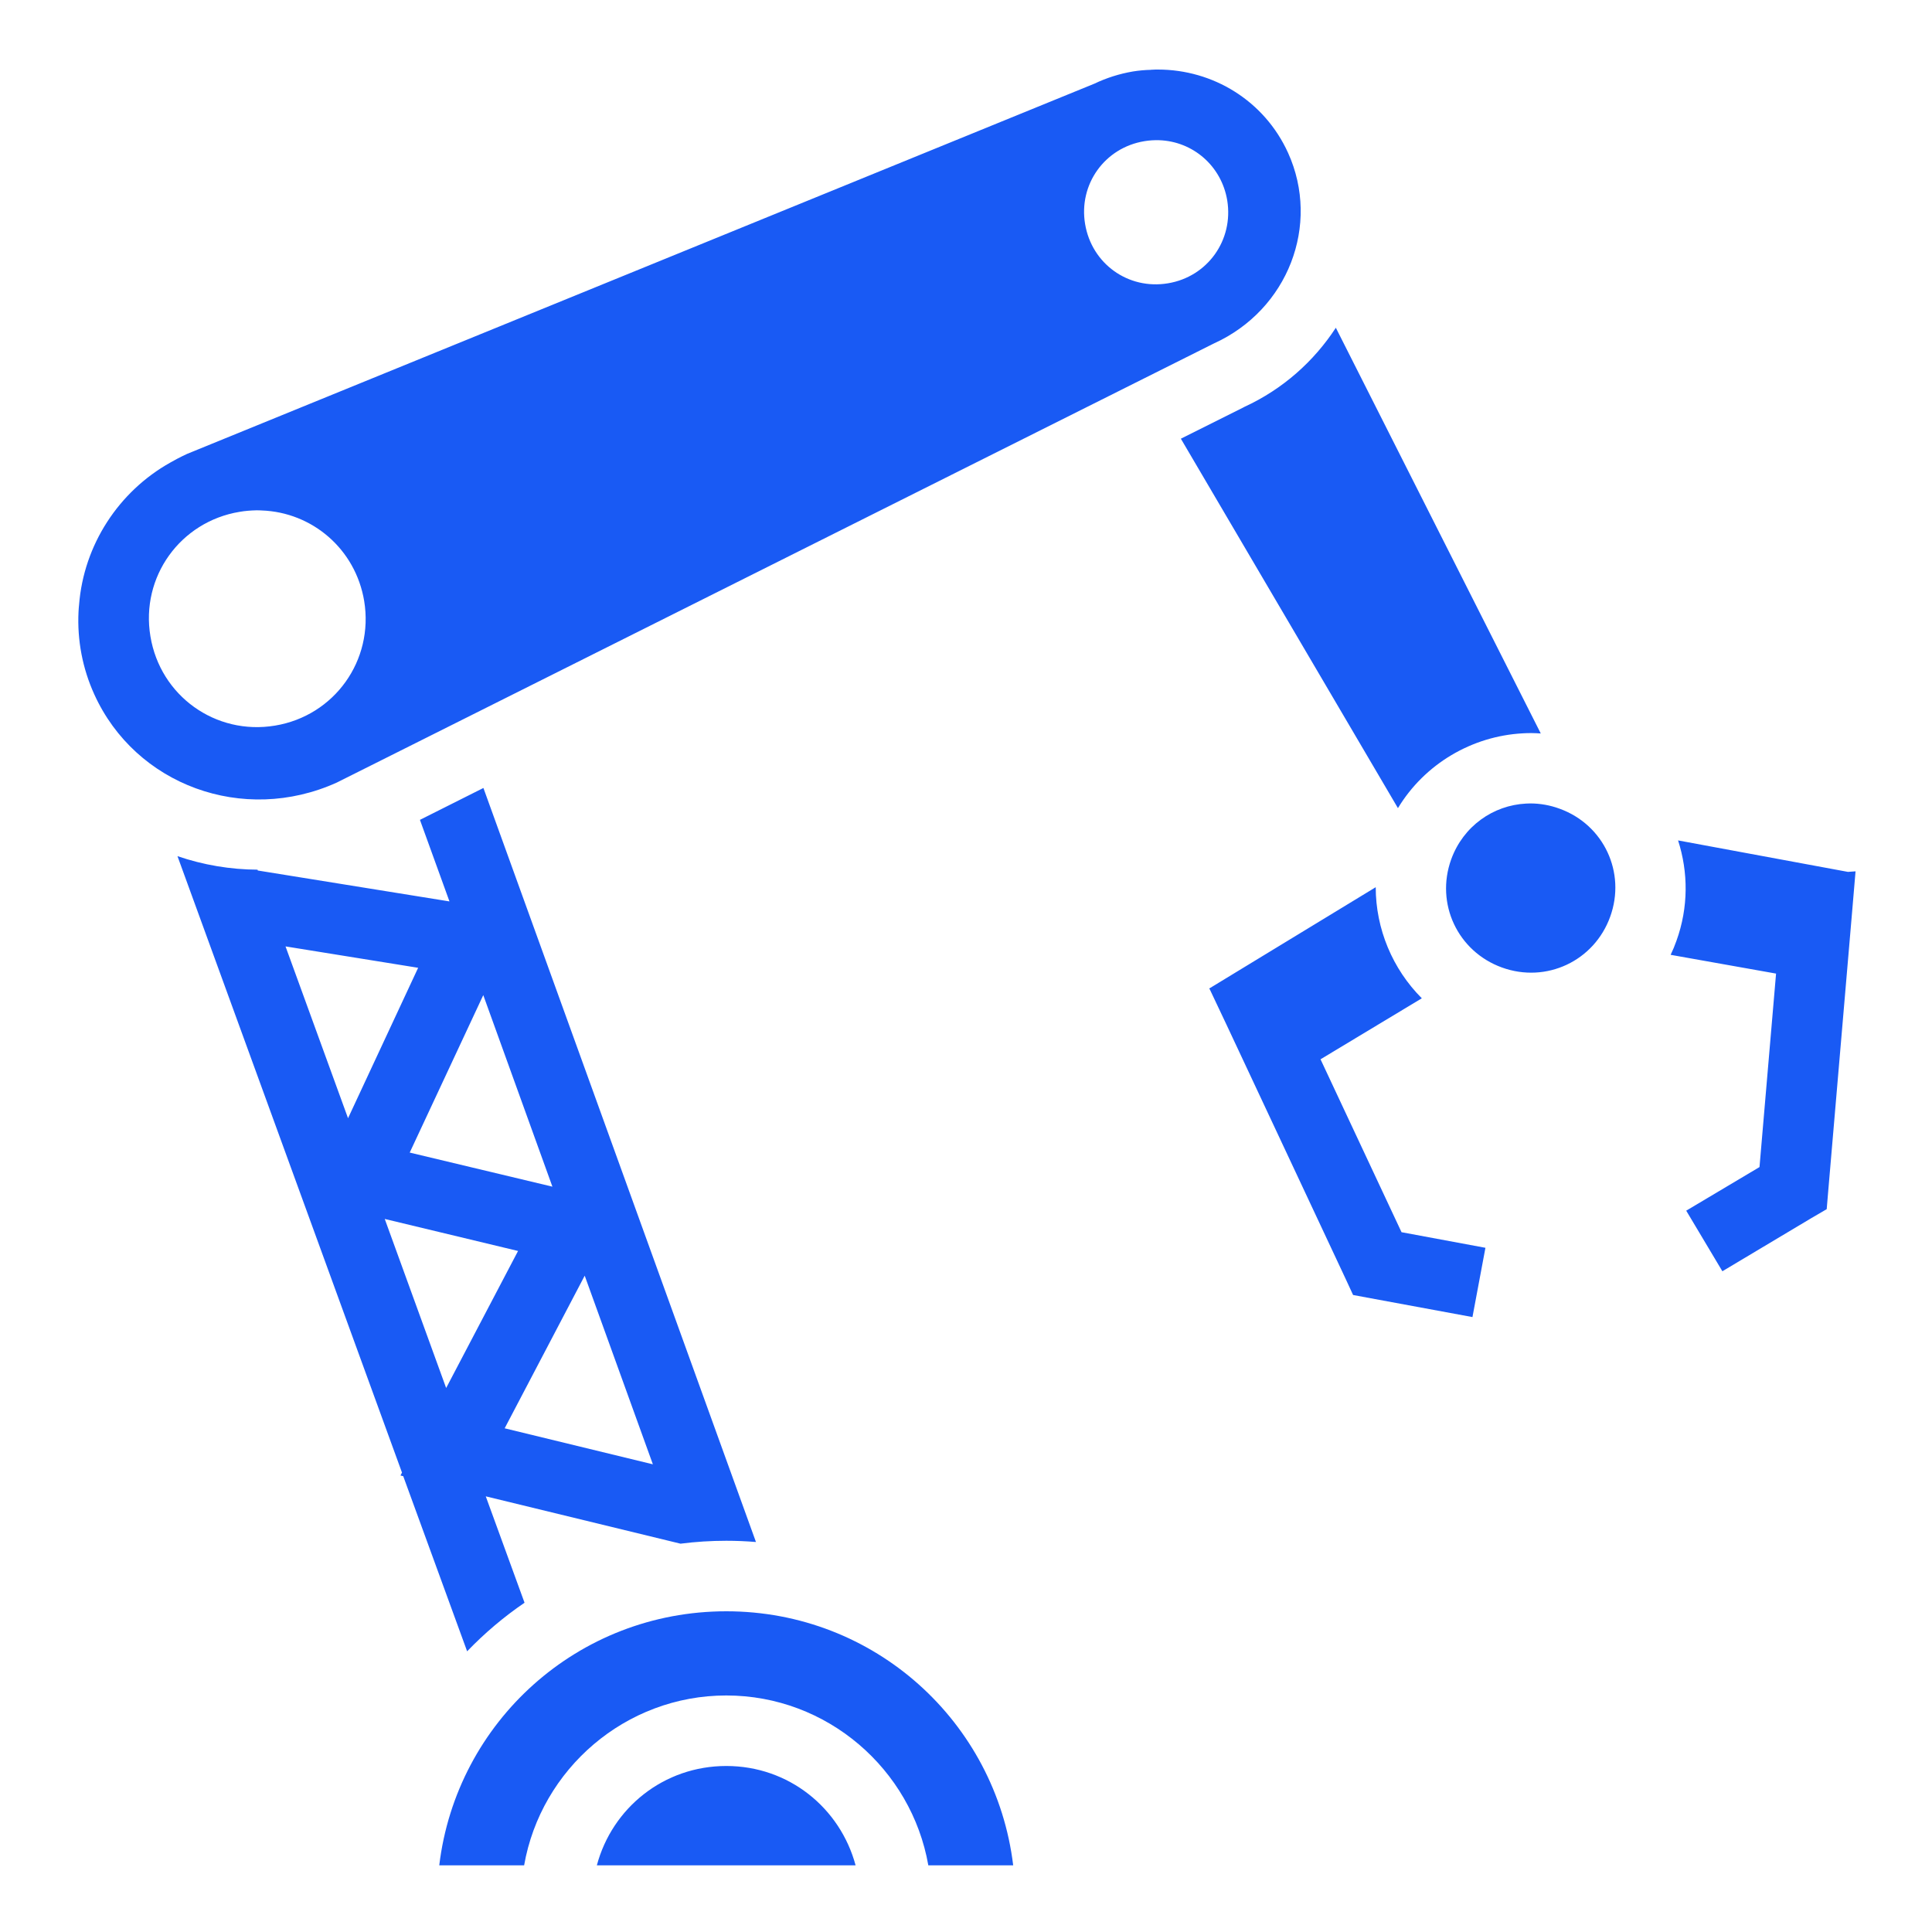 <svg xmlns="http://www.w3.org/2000/svg" xmlns:xlink="http://www.w3.org/1999/xlink" fill="none" version="1.1" width="14" height="14" viewBox="0 0 14 14"><defs><clipPath id="master_svg0_274_62706"><rect x="0" y="0" width="14" height="14" rx="0"/></clipPath></defs><g><g clip-path="url(#master_svg0_274_62706)"><g><path d="M8.391,0.504C8.378,0.504,8.366,0.504,8.353,0.505C8.348,0.505,8.344,0.505,8.34,0.506C8.296,0.507,8.252,0.511,8.209,0.518C8.11,0.535,8.017,0.565,7.931,0.606L1.356,3.289C1.331,3.3,1.307,3.313,1.283,3.325C1.266,3.334,1.25,3.343,1.234,3.352C0.859,3.562,0.607,3.949,0.573,4.382C0.571,4.399,0.57,4.416,0.569,4.434C0.559,4.639,0.598,4.844,0.683,5.031C0.981,5.689,1.762,5.977,2.44,5.671L2.442,5.67L8.788,2.493L8.792,2.491L8.796,2.489C9.334,2.245,9.57,1.629,9.334,1.108C9.162,0.729,8.789,0.504,8.391,0.504L8.391,0.504ZM8.399,1.016C8.643,1.024,8.851,1.201,8.893,1.452C8.94,1.74,8.75,2.006,8.463,2.053C8.175,2.101,7.911,1.911,7.863,1.623C7.815,1.336,8.005,1.07,8.293,1.023C8.329,1.017,8.364,1.015,8.399,1.016ZM9.68,2.375C9.522,2.617,9.297,2.82,9.016,2.949C9.013,2.951,9.01,2.952,9.007,2.954L8.557,3.179L10.13,5.856C10.324,5.535,10.667,5.334,11.034,5.314C11.078,5.311,11.121,5.312,11.165,5.315L9.68,2.375ZM1.857,3.698C1.87,3.698,1.883,3.698,1.896,3.699C2.262,3.712,2.576,3.978,2.639,4.355C2.71,4.786,2.423,5.187,1.993,5.258C1.562,5.33,1.161,5.042,1.09,4.611C1.018,4.181,1.306,3.78,1.736,3.709C1.776,3.702,1.816,3.699,1.857,3.698L1.857,3.698ZM3.503,5.71L3.043,5.941L3.257,6.532L1.868,6.308L1.866,6.302C1.669,6.301,1.473,6.268,1.286,6.204L2.913,10.671L2.902,10.692L2.922,10.697L3.385,11.966C3.511,11.835,3.65,11.717,3.801,11.614L3.52,10.843L4.931,11.186L4.932,11.186C5.041,11.172,5.151,11.165,5.263,11.165C5.335,11.165,5.407,11.168,5.478,11.174L3.503,5.71L3.503,5.71ZM11.089,5.822C11.079,5.822,11.069,5.823,11.059,5.823C10.82,5.835,10.603,5.987,10.516,6.227C10.4,6.548,10.563,6.895,10.884,7.011C11.205,7.127,11.552,6.964,11.668,6.643C11.784,6.323,11.622,5.976,11.301,5.86C11.233,5.835,11.161,5.822,11.089,5.822L11.089,5.822ZM12.16,6.09C12.234,6.32,12.236,6.575,12.148,6.818C12.136,6.852,12.122,6.886,12.106,6.919L12.87,7.055L12.75,8.457L12.219,8.773L12.481,9.212L13.124,8.828L13.237,8.762L13.248,8.631L13.421,6.609L13.446,6.314L13.391,6.318L12.16,6.09ZM9.969,6.429L8.766,7.161L8.764,7.162L8.764,7.163L8.762,7.164L8.766,7.168L8.889,7.428L9.75,9.265L9.805,9.384L9.934,9.408L10.67,9.544L10.764,9.042L10.156,8.929L9.569,7.676L10.303,7.234C10.091,7.022,9.969,6.731,9.969,6.429L9.969,6.429ZM2.069,6.858L3.03,7.013L2.522,8.103L2.069,6.858L2.069,6.858ZM3.502,7.211L4.003,8.599L2.969,8.352L3.502,7.211L3.502,7.211ZM2.788,8.833L3.754,9.065L3.233,10.058L2.788,8.833ZM4.237,9.244L4.731,10.611L3.657,10.35L4.237,9.244ZM5.263,11.676C4.188,11.676,3.308,12.477,3.183,13.517L3.798,13.517C3.92,12.82,4.532,12.286,5.263,12.286C5.994,12.286,6.605,12.82,6.727,13.517L7.342,13.517C7.216,12.477,6.337,11.676,5.263,11.676L5.263,11.676ZM5.263,12.797C4.81,12.797,4.436,13.101,4.325,13.517L6.2,13.517C6.088,13.101,5.716,12.797,5.263,12.797L5.263,12.797Z" fill="#195AF4" fill-opacity="1"/></g></g></g></svg>